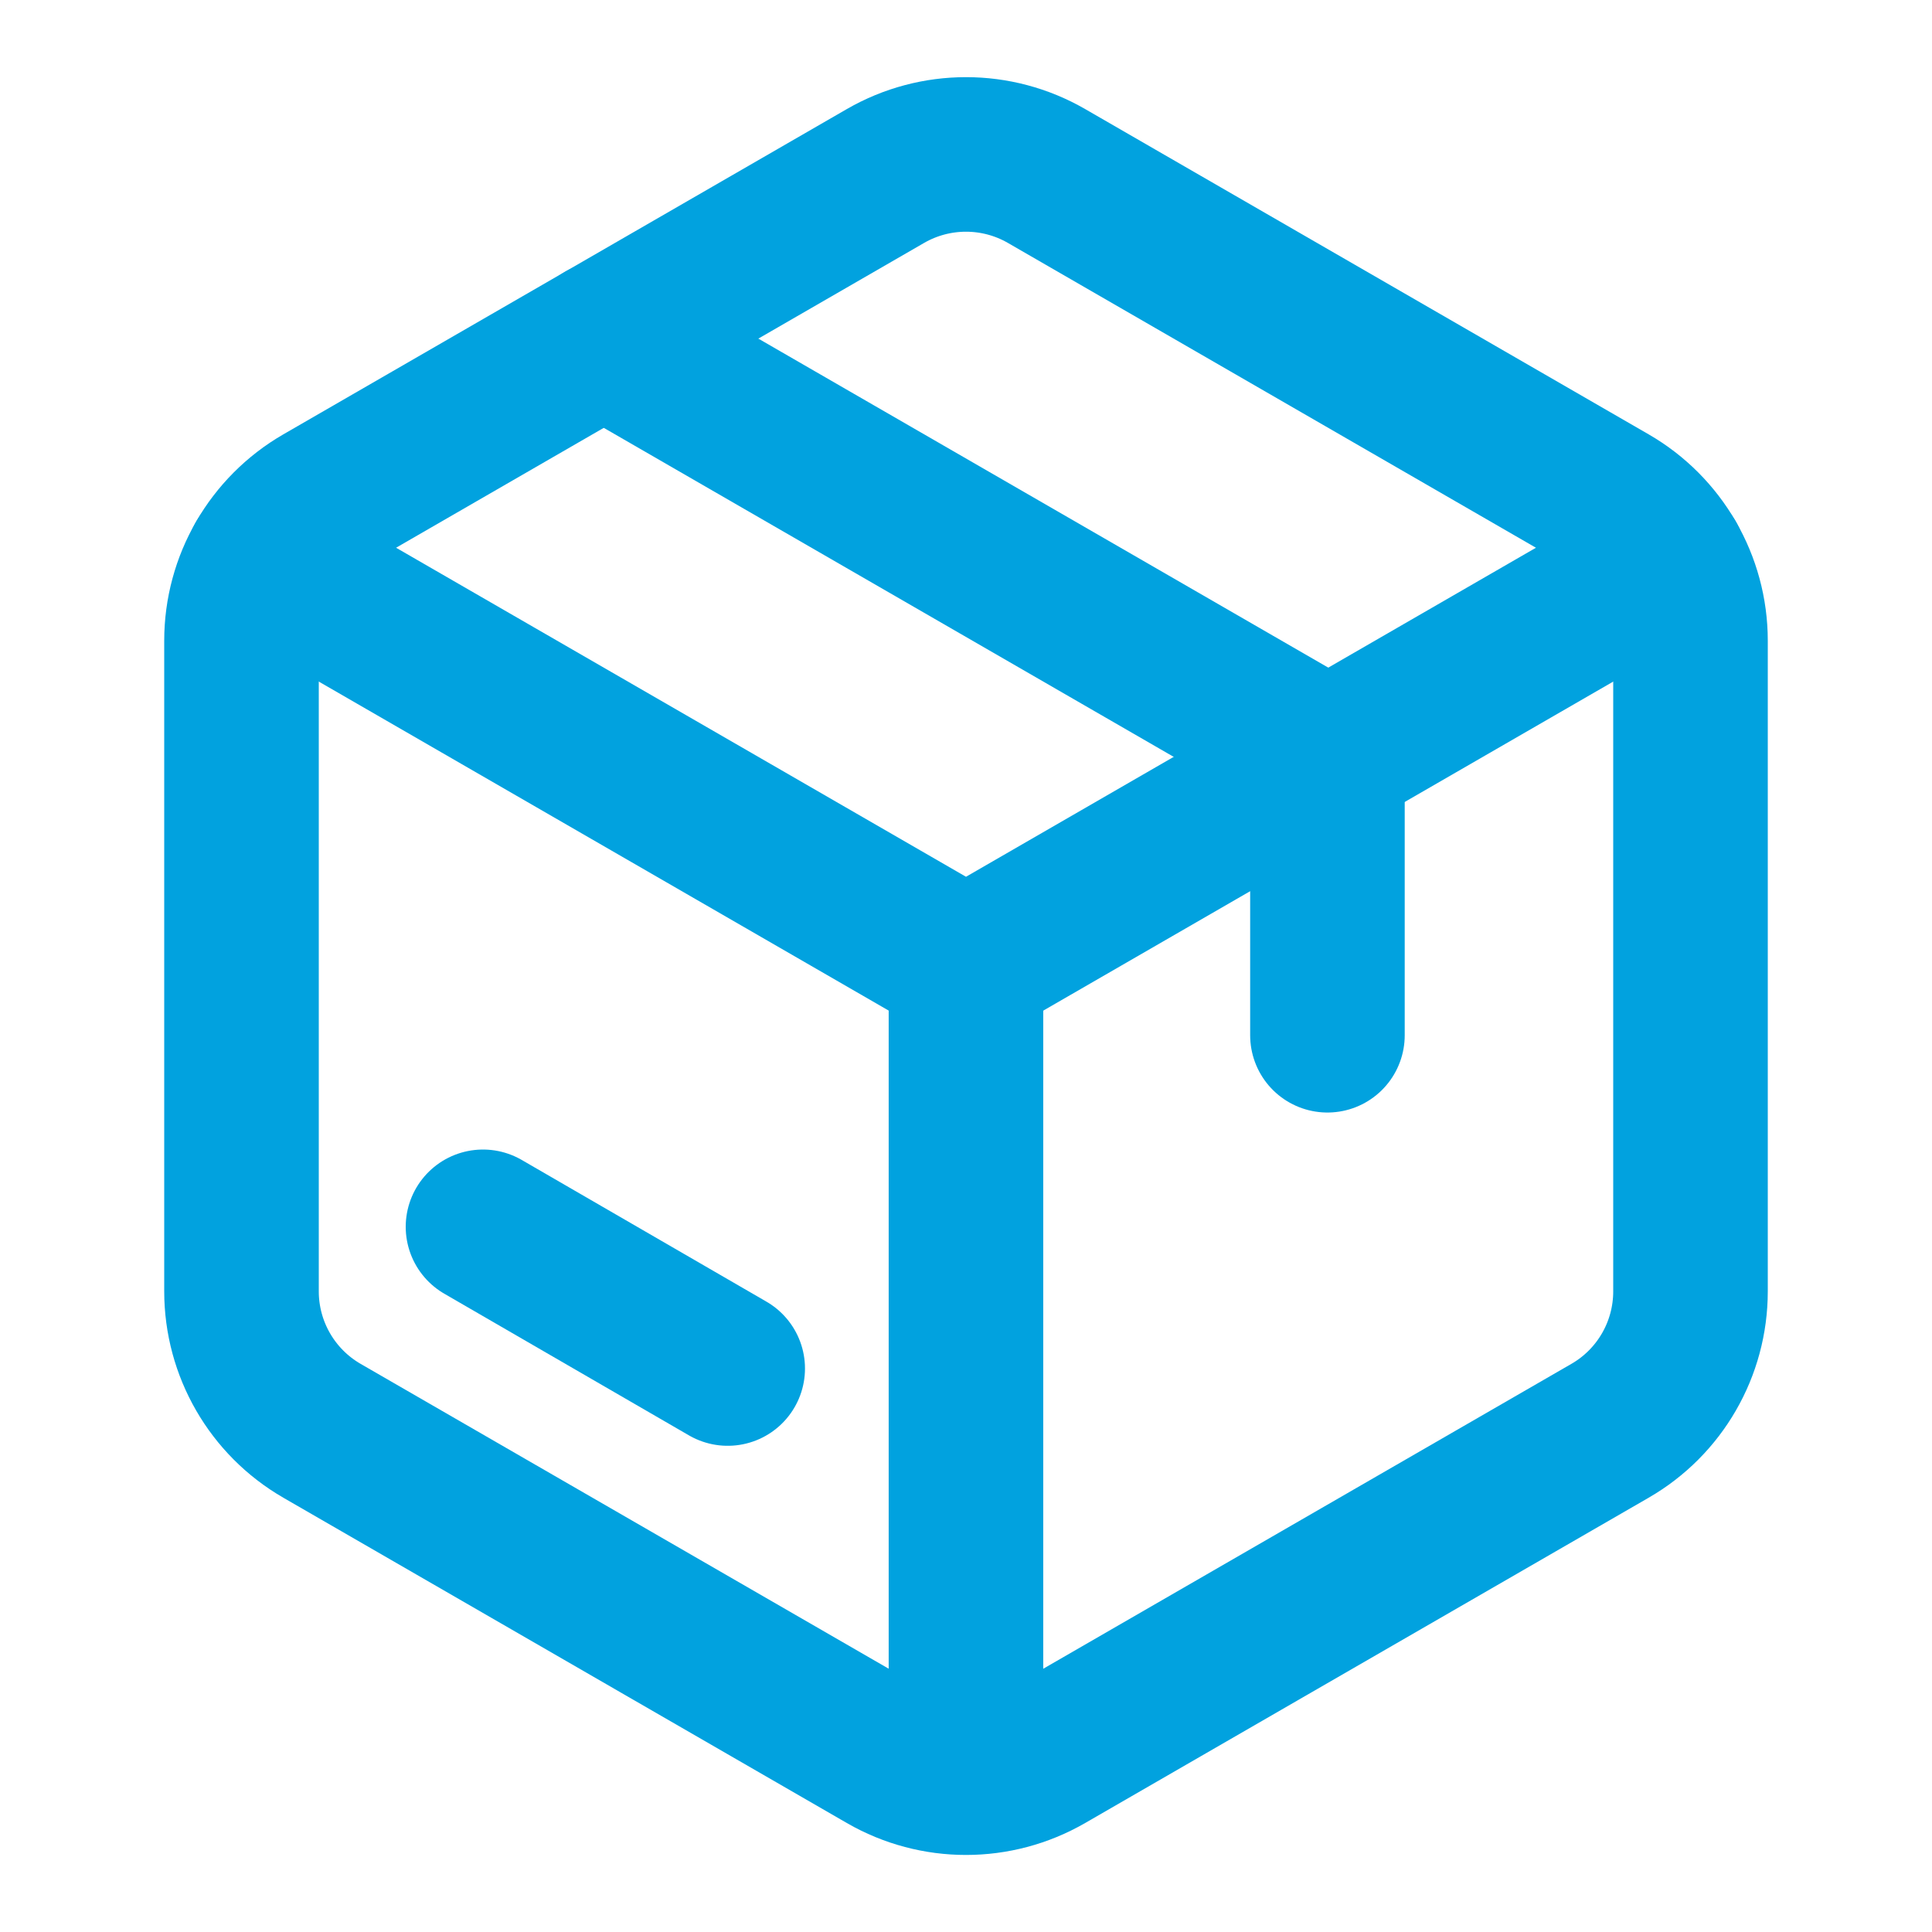 <svg width="50" height="50" viewBox="0 0 50 50" fill="none" xmlns="http://www.w3.org/2000/svg">
<path fill-rule="evenodd" clip-rule="evenodd" d="M6.25 33.419V16.581C6.25 15.092 7.044 13.717 8.333 12.973L22.917 4.554C24.206 3.811 25.794 3.811 27.083 4.554L41.667 12.973C42.956 13.717 43.75 15.094 43.75 16.581V33.421C43.75 34.911 42.956 36.286 41.667 37.029L27.083 45.448C25.794 46.192 24.206 46.192 22.917 45.448L8.333 37.029C7.044 36.284 6.25 34.909 6.25 33.419Z" stroke="#01A2DF" stroke-width="4" stroke-linecap="round" stroke-linejoin="round"/>
<path d="M34.354 26.792V19.575L15.625 8.763" stroke="#01A2DF" stroke-width="4" stroke-linecap="round" stroke-linejoin="round"/>
<path d="M18.833 35.417L12.5 31.75" stroke="#01A2DF" stroke-width="4" stroke-linecap="round" stroke-linejoin="round"/>
<path d="M24.999 25V46" stroke="#01A2DF" stroke-width="4" stroke-linecap="round" stroke-linejoin="round"/>
<path d="M6.809 14.498L25 25L43.192 14.498" stroke="#01A2DF" stroke-width="4" stroke-linecap="round" stroke-linejoin="round"/>
</svg>

